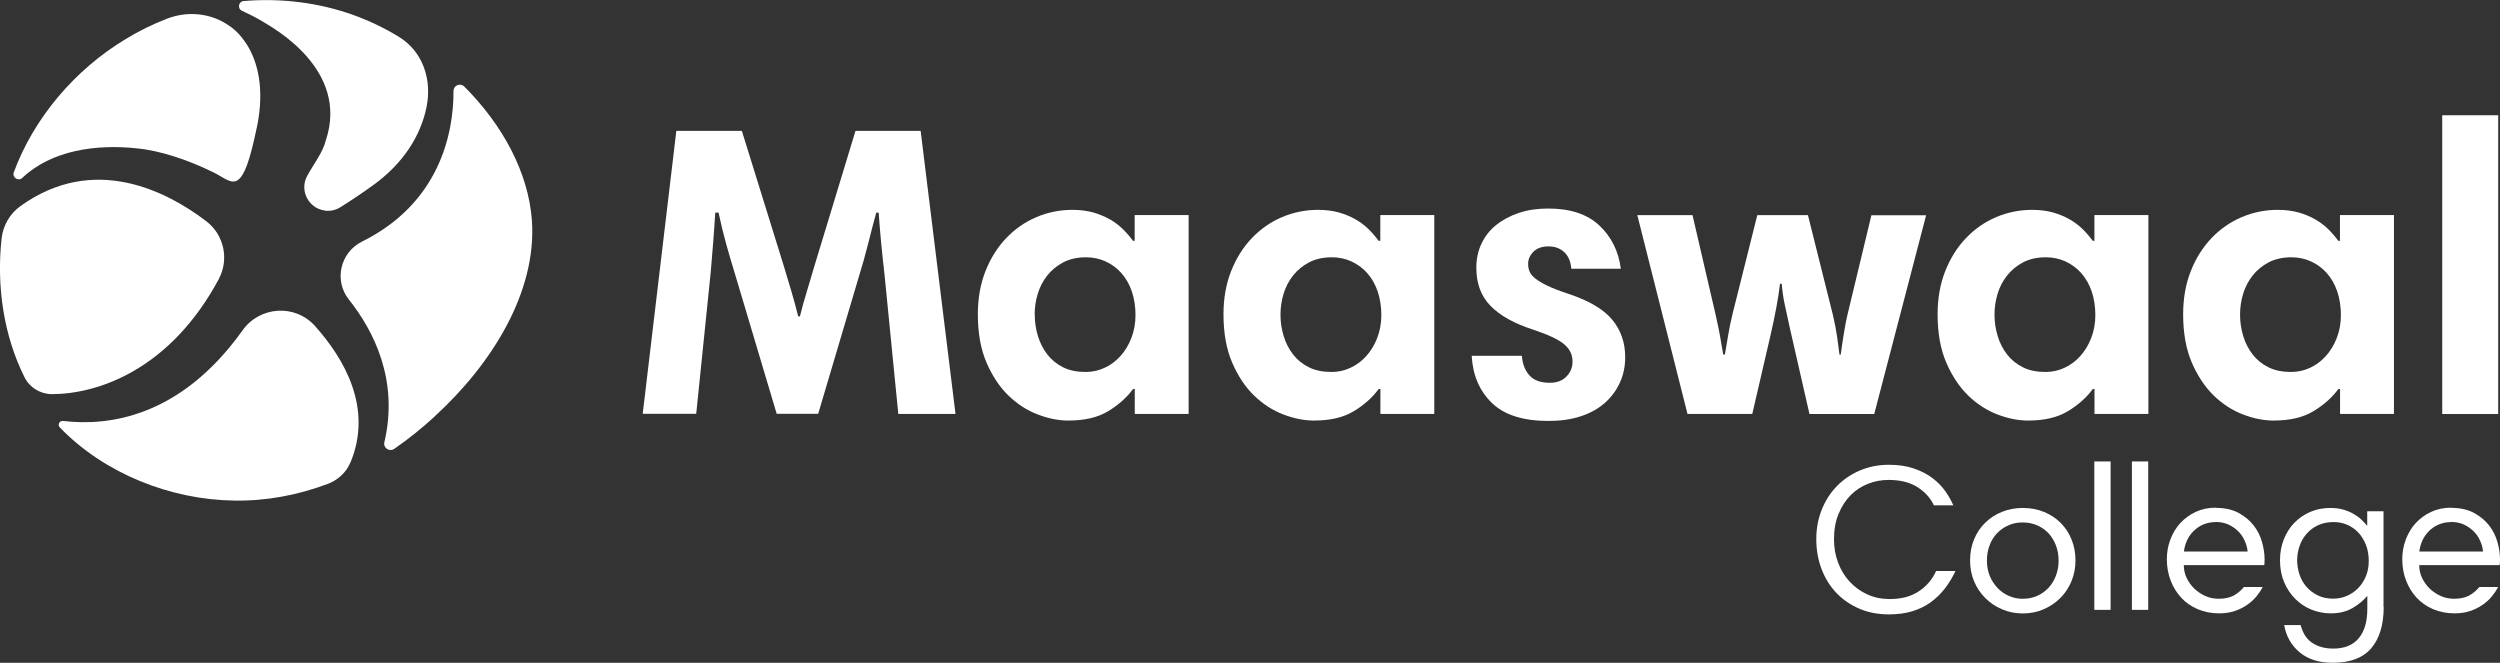 <?xml version="1.0" encoding="UTF-8"?><svg id="Layer_1" xmlns="http://www.w3.org/2000/svg" viewBox="0 0 264 69.99"><rect x="0" y="0" width="264" height="69.99" fill="#333333" stroke="none"/><defs><style>.cls-1{fill:#fff;}</style></defs><g><path class="cls-1" d="M100.91,43.71h-6.05l-1.45-14.68c-.06-.5-.12-1.04-.18-1.62-.06-.58-.12-1.17-.18-1.75-.06-.58-.11-1.15-.15-1.71-.04-.55-.08-1.05-.11-1.49h-.26c-.26,.96-.55,2.05-.85,3.26-.31,1.21-.62,2.33-.94,3.35l-4.34,14.63h-4.38l-4.43-14.85c-.29-.93-.59-1.96-.9-3.07-.31-1.11-.58-2.22-.81-3.33h-.35c-.06,.99-.13,2.05-.22,3.18-.09,1.12-.18,2.17-.26,3.13l-1.53,14.94h-5.65l3.55-29.88h6.92l4.38,14.11c.26,.85,.54,1.77,.83,2.76,.29,.99,.54,1.9,.74,2.72h.18c.2-.82,.46-1.74,.77-2.76,.31-1.02,.58-1.93,.81-2.72l4.29-14.11h6.88l3.68,29.88Z"/><path class="cls-1" d="M125.53,43.71h-5.7v-2.63h-.18c-.67,.91-1.55,1.69-2.63,2.34-1.08,.66-2.48,.99-4.21,.99-1.02,0-2.1-.21-3.22-.64-1.12-.42-2.15-1.09-3.09-1.99-.94-.91-1.71-2.07-2.32-3.48-.61-1.42-.92-3.12-.92-5.1,0-1.69,.27-3.22,.81-4.58,.54-1.36,1.27-2.52,2.19-3.48,.92-.96,1.98-1.7,3.18-2.21,1.2-.51,2.47-.77,3.81-.77,.82,0,1.56,.1,2.21,.28,.66,.19,1.25,.44,1.77,.74s.99,.66,1.38,1.05c.39,.39,.74,.8,1.03,1.2h.18v-2.72h5.7v20.99Zm-16.26-10.47c0,.76,.11,1.5,.33,2.23,.22,.73,.55,1.38,.99,1.95,.44,.57,.99,1.02,1.66,1.36,.67,.34,1.47,.5,2.41,.5,.7,0,1.37-.15,1.99-.44,.63-.29,1.18-.7,1.66-1.23s.87-1.16,1.16-1.91c.29-.74,.44-1.56,.44-2.43s-.13-1.74-.39-2.5c-.26-.76-.63-1.4-1.1-1.93-.47-.53-1.02-.93-1.66-1.23-.64-.29-1.33-.44-2.06-.44-.94,0-1.74,.18-2.41,.53-.67,.35-1.23,.81-1.69,1.38-.45,.57-.79,1.21-1.01,1.93-.22,.72-.33,1.45-.33,2.21Z"/><path class="cls-1" d="M151.47,43.71h-5.7v-2.63h-.18c-.67,.91-1.55,1.69-2.63,2.34-1.08,.66-2.48,.99-4.21,.99-1.02,0-2.1-.21-3.22-.64-1.12-.42-2.15-1.09-3.09-1.99-.94-.91-1.71-2.07-2.32-3.48-.61-1.42-.92-3.12-.92-5.1,0-1.69,.27-3.22,.81-4.58,.54-1.36,1.27-2.52,2.19-3.48,.92-.96,1.98-1.7,3.18-2.21,1.2-.51,2.47-.77,3.81-.77,.82,0,1.56,.1,2.21,.28,.66,.19,1.25,.44,1.77,.74s.99,.66,1.38,1.05c.39,.39,.74,.8,1.03,1.2h.18v-2.72h5.7v20.99Zm-16.25-10.47c0,.76,.11,1.5,.33,2.23,.22,.73,.55,1.38,.99,1.95,.44,.57,.99,1.02,1.67,1.36,.67,.34,1.47,.5,2.41,.5,.7,0,1.37-.15,1.99-.44,.63-.29,1.18-.7,1.66-1.23,.48-.53,.87-1.16,1.16-1.91,.29-.74,.44-1.56,.44-2.43s-.13-1.74-.39-2.5c-.26-.76-.63-1.4-1.1-1.93-.47-.53-1.02-.93-1.66-1.23-.64-.29-1.33-.44-2.06-.44-.94,0-1.74,.18-2.41,.53-.67,.35-1.23,.81-1.69,1.38-.45,.57-.79,1.21-1.01,1.93-.22,.72-.33,1.45-.33,2.21Z"/><path class="cls-1" d="M165.93,28.38c-.06-.76-.31-1.34-.74-1.75-.44-.41-.99-.61-1.67-.61s-1.23,.19-1.6,.57c-.37,.38-.55,.8-.55,1.27,0,.29,.05,.56,.15,.81,.1,.25,.31,.5,.61,.74,.31,.25,.74,.5,1.29,.77,.55,.26,1.27,.54,2.15,.83,2.22,.73,3.78,1.65,4.69,2.76,.91,1.11,1.36,2.42,1.36,3.94,0,.96-.18,1.86-.55,2.67-.37,.82-.89,1.53-1.58,2.15-.69,.61-1.53,1.09-2.54,1.42-1.01,.34-2.15,.5-3.44,.5-2.69,0-4.68-.64-5.98-1.91-1.3-1.27-2.01-2.93-2.12-4.97h5.3c.06,.85,.32,1.53,.79,2.06,.47,.53,1.18,.79,2.15,.79,.76,0,1.35-.22,1.77-.66,.42-.44,.64-.96,.64-1.58,0-.73-.3-1.34-.9-1.84-.6-.5-1.69-1.01-3.26-1.53-1.99-.64-3.48-1.47-4.49-2.5-1.01-1.02-1.51-2.37-1.51-4.03,0-.93,.18-1.79,.55-2.56,.36-.77,.88-1.43,1.56-1.97,.67-.54,1.47-.96,2.39-1.27s1.95-.46,3.09-.46c2.34,0,4.14,.6,5.41,1.8,1.27,1.2,2.02,2.72,2.26,4.56h-5.21Z"/><path class="cls-1" d="M188.98,34.51c-.15-.67-.31-1.41-.48-2.21-.18-.8-.29-1.58-.35-2.34h-.18c-.09,.76-.22,1.6-.39,2.52s-.38,1.89-.61,2.91l-1.93,8.32h-6.84l-5.3-20.99h5.83l2.45,10.56c.2,.91,.36,1.65,.46,2.23,.1,.58,.21,1.23,.33,1.93h.18c.12-.67,.23-1.37,.35-2.08,.12-.72,.28-1.48,.48-2.3l2.59-10.34h5.35l2.63,10.52c.2,.88,.35,1.63,.44,2.26,.09,.63,.18,1.28,.26,1.95h.13c.12-.85,.23-1.63,.35-2.34,.12-.72,.23-1.32,.35-1.82l2.54-10.56h5.78l-5.48,20.99h-6.84l-2.1-9.2Z"/><path class="cls-1" d="M226.88,43.71h-5.7v-2.63h-.18c-.67,.91-1.55,1.69-2.63,2.34-1.08,.66-2.48,.99-4.21,.99-1.02,0-2.1-.21-3.22-.64-1.12-.42-2.15-1.09-3.09-1.99-.93-.91-1.71-2.07-2.32-3.48-.61-1.42-.92-3.12-.92-5.1,0-1.69,.27-3.22,.81-4.58,.54-1.36,1.27-2.52,2.19-3.48,.92-.96,1.98-1.7,3.18-2.21,1.2-.51,2.47-.77,3.81-.77,.82,0,1.56,.1,2.21,.28,.66,.19,1.25,.44,1.77,.74s.99,.66,1.38,1.05c.39,.39,.74,.8,1.03,1.2h.18v-2.72h5.7v20.99Zm-16.26-10.47c0,.76,.11,1.5,.33,2.23,.22,.73,.55,1.38,.99,1.95,.44,.57,.99,1.02,1.67,1.36,.67,.34,1.47,.5,2.41,.5,.7,0,1.37-.15,1.99-.44,.63-.29,1.18-.7,1.66-1.23,.48-.53,.87-1.16,1.16-1.91,.29-.74,.44-1.56,.44-2.43s-.13-1.74-.39-2.5c-.26-.76-.63-1.4-1.1-1.93-.47-.53-1.02-.93-1.66-1.23-.64-.29-1.33-.44-2.06-.44-.94,0-1.74,.18-2.41,.53-.67,.35-1.23,.81-1.69,1.38-.45,.57-.79,1.21-1.01,1.93-.22,.72-.33,1.45-.33,2.21Z"/><path class="cls-1" d="M252.81,43.71h-5.7v-2.63h-.18c-.67,.91-1.55,1.69-2.63,2.34-1.08,.66-2.48,.99-4.21,.99-1.02,0-2.1-.21-3.22-.64-1.12-.42-2.15-1.09-3.09-1.99-.93-.91-1.71-2.07-2.32-3.48-.61-1.42-.92-3.12-.92-5.1,0-1.69,.27-3.22,.81-4.58,.54-1.36,1.27-2.52,2.19-3.48,.92-.96,1.98-1.7,3.18-2.21,1.2-.51,2.47-.77,3.81-.77,.82,0,1.56,.1,2.21,.28,.66,.19,1.25,.44,1.77,.74s.99,.66,1.38,1.05c.39,.39,.74,.8,1.03,1.2h.18v-2.72h5.7v20.99Zm-16.26-10.47c0,.76,.11,1.5,.33,2.23,.22,.73,.55,1.38,.99,1.95,.44,.57,.99,1.02,1.67,1.36,.67,.34,1.47,.5,2.41,.5,.7,0,1.37-.15,1.99-.44,.63-.29,1.18-.7,1.66-1.23,.48-.53,.87-1.16,1.16-1.91,.29-.74,.44-1.56,.44-2.43s-.13-1.74-.39-2.5c-.26-.76-.63-1.4-1.1-1.93-.47-.53-1.02-.93-1.66-1.23-.64-.29-1.33-.44-2.06-.44-.94,0-1.74,.18-2.41,.53-.67,.35-1.23,.81-1.69,1.38-.45,.57-.79,1.21-1.01,1.93-.22,.72-.33,1.45-.33,2.21Z"/><path class="cls-1" d="M257.9,12.17h5.91v31.55h-5.91V12.17Z"/></g><g><path class="cls-1" d="M199.45,49.08c1.02,0,1.91,.13,2.68,.4,.77,.27,1.43,.61,1.97,1.03s.99,.88,1.34,1.38,.62,.99,.83,1.47h-2.05c-.36-.77-.94-1.41-1.74-1.92-.8-.51-1.81-.76-3.05-.76-.74,0-1.46,.13-2.15,.4-.7,.27-1.31,.67-1.84,1.2-.53,.53-.96,1.19-1.28,1.97-.33,.78-.49,1.68-.49,2.7,0,.89,.14,1.71,.44,2.48,.29,.77,.7,1.44,1.22,2s1.14,1.01,1.86,1.34c.72,.33,1.51,.49,2.36,.49,1.23,0,2.26-.27,3.08-.82,.82-.54,1.43-1.26,1.82-2.14h2.05c-.32,.68-.7,1.3-1.13,1.86-.44,.56-.94,1.04-1.5,1.45-.57,.41-1.21,.72-1.94,.94-.73,.22-1.55,.33-2.46,.33-1.15,0-2.19-.2-3.12-.6s-1.74-.95-2.42-1.66c-.68-.71-1.2-1.55-1.57-2.52-.37-.97-.56-2.02-.56-3.16s.2-2.18,.59-3.15c.39-.96,.93-1.8,1.62-2.49,.69-.7,1.5-1.24,2.43-1.63,.93-.39,1.94-.59,3.03-.59Z"/><path class="cls-1" d="M208.04,59.18c0-.8,.14-1.54,.42-2.22,.28-.68,.67-1.27,1.18-1.76,.5-.49,1.09-.88,1.77-1.15s1.41-.41,2.2-.41,1.56,.14,2.24,.42,1.27,.67,1.76,1.16c.49,.49,.88,1.08,1.15,1.76,.28,.68,.41,1.42,.41,2.2s-.14,1.49-.41,2.17c-.28,.67-.66,1.27-1.16,1.77-.5,.51-1.09,.91-1.77,1.21s-1.42,.45-2.22,.45-1.52-.15-2.2-.44c-.68-.29-1.27-.69-1.77-1.19s-.89-1.09-1.18-1.77c-.28-.68-.42-1.41-.42-2.2Zm1.78,.01c0,.6,.1,1.14,.3,1.63,.2,.49,.48,.91,.83,1.28s.75,.64,1.21,.84,.94,.29,1.45,.29c.55,0,1.06-.1,1.52-.31,.46-.2,.86-.49,1.2-.85,.33-.36,.59-.79,.78-1.29s.28-1.03,.28-1.59-.09-1.07-.27-1.56c-.18-.49-.44-.91-.76-1.28-.33-.36-.73-.65-1.2-.86-.47-.21-.99-.32-1.56-.32s-1.06,.1-1.52,.31c-.46,.2-.86,.48-1.2,.84s-.6,.78-.78,1.27c-.19,.49-.28,1.02-.28,1.6Z"/><path class="cls-1" d="M221.16,48.73h1.72v15.67h-1.72v-15.67Z"/><path class="cls-1" d="M225.13,48.73h1.72v15.67h-1.72v-15.67Z"/><path class="cls-1" d="M233.99,53.63c.94,0,1.74,.18,2.4,.53,.66,.36,1.19,.8,1.6,1.33,.41,.53,.7,1.11,.88,1.75,.18,.64,.27,1.24,.27,1.81,0,.1,0,.22-.01,.35,0,.13-.02,.23-.03,.28h-8.49c0,.48,.1,.93,.3,1.35s.47,.8,.81,1.13c.34,.32,.73,.58,1.17,.78s.91,.29,1.4,.29c.62,0,1.14-.11,1.55-.32,.41-.21,.78-.52,1.12-.92h1.98c-.17,.33-.39,.66-.66,.99-.27,.33-.59,.62-.98,.89s-.82,.49-1.31,.65c-.49,.17-1.04,.25-1.65,.25-.83,0-1.58-.15-2.26-.44-.68-.29-1.26-.69-1.74-1.21-.48-.52-.85-1.12-1.12-1.82s-.4-1.45-.4-2.26c0-.71,.12-1.4,.37-2.06,.25-.66,.59-1.24,1.04-1.73,.45-.49,.99-.89,1.63-1.19,.64-.3,1.35-.45,2.13-.45Zm.01,1.5c-.49,0-.94,.09-1.34,.26-.4,.17-.74,.41-1.03,.7-.29,.29-.52,.62-.69,1-.17,.38-.27,.76-.32,1.15h6.73c-.04-.41-.15-.8-.33-1.18-.17-.38-.41-.71-.7-.99-.29-.28-.63-.51-1.02-.69-.39-.17-.83-.26-1.31-.26Z"/><path class="cls-1" d="M251.72,64.07c0,1.9-.44,3.36-1.32,4.39-.88,1.02-2.23,1.53-4.06,1.53-1.45,0-2.62-.37-3.49-1.1-.88-.73-1.43-1.69-1.64-2.88h1.74c.09,.35,.22,.67,.39,.98,.17,.3,.4,.57,.67,.78,.28,.22,.61,.39,1,.52s.86,.2,1.39,.2c1.18,0,2.07-.36,2.68-1.09,.61-.73,.91-1.76,.91-3.11v-1.33h-.04c-.38,.46-.89,.88-1.52,1.25-.64,.37-1.4,.56-2.29,.56-.71,0-1.39-.13-2.04-.39-.65-.26-1.22-.64-1.71-1.13-.49-.49-.89-1.08-1.18-1.76s-.44-1.45-.44-2.31c0-.8,.13-1.54,.4-2.22,.27-.68,.64-1.27,1.12-1.76,.48-.49,1.04-.88,1.69-1.15,.65-.28,1.35-.41,2.12-.41,.49,0,.94,.06,1.34,.17,.4,.12,.76,.26,1.08,.45,.32,.18,.6,.38,.83,.6,.23,.22,.43,.43,.59,.63h.04v-1.5h1.72v10.1Zm-9.14-4.91c0,.51,.08,1,.24,1.49,.16,.49,.4,.92,.72,1.29,.32,.38,.72,.68,1.19,.92,.48,.24,1.03,.36,1.65,.36,.51,0,.99-.1,1.44-.29,.46-.2,.86-.47,1.2-.82s.62-.77,.82-1.26c.2-.48,.3-1.02,.3-1.62,0-.62-.1-1.18-.29-1.68-.2-.5-.46-.93-.79-1.29-.33-.36-.73-.64-1.18-.84-.46-.2-.94-.29-1.46-.29-.64,0-1.19,.12-1.67,.35-.48,.23-.88,.54-1.2,.92-.33,.38-.57,.82-.73,1.3-.16,.49-.24,.97-.24,1.47Z"/><path class="cls-1" d="M258.85,53.63c.94,0,1.74,.18,2.4,.53,.66,.36,1.19,.8,1.6,1.33,.41,.53,.7,1.11,.88,1.75,.18,.64,.27,1.24,.27,1.81,0,.1,0,.22-.01,.35,0,.13-.02,.23-.03,.28h-8.49c0,.48,.1,.93,.3,1.35s.47,.8,.81,1.13c.34,.32,.73,.58,1.17,.78s.91,.29,1.4,.29c.62,0,1.14-.11,1.55-.32,.41-.21,.78-.52,1.12-.92h1.98c-.17,.33-.39,.66-.66,.99-.27,.33-.59,.62-.98,.89s-.82,.49-1.31,.65c-.49,.17-1.04,.25-1.65,.25-.83,0-1.58-.15-2.26-.44-.68-.29-1.26-.69-1.74-1.21-.48-.52-.85-1.12-1.12-1.82s-.4-1.45-.4-2.26c0-.71,.12-1.4,.37-2.06,.25-.66,.59-1.24,1.04-1.73,.45-.49,.99-.89,1.63-1.19,.64-.3,1.35-.45,2.13-.45Zm.01,1.5c-.49,0-.94,.09-1.34,.26-.4,.17-.74,.41-1.03,.7-.29,.29-.52,.62-.69,1-.17,.38-.27,.76-.32,1.15h6.73c-.04-.41-.15-.8-.33-1.18-.17-.38-.41-.71-.7-.99-.29-.28-.63-.51-1.02-.69-.39-.17-.83-.26-1.31-.26Z"/></g><path class="cls-1" d="M23.11,29.46c-5.13,9.56-12.74,12.15-17.62,12.16-1.22,0-2.36-.69-2.9-1.78C.41,35.48-.39,30.27,.17,25.18c.15-1.36,.87-2.61,1.98-3.41,7.81-5.62,15.55-1.52,19.63,1.59,1.88,1.43,2.44,4.03,1.32,6.11Z"/><path class="cls-1" d="M36.99,48.86c-.44,1.05-1.32,1.84-2.38,2.24-3.17,1.19-6.49,1.82-9.9,1.76-6.68-.09-13.69-2.84-18.4-7.73-.26-.27-.03-.72,.34-.68,4.78,.58,12.4-.37,18.96-9.56,1.82-2.56,5.54-2.81,7.64-.48,3.1,3.46,6.16,8.69,3.75,14.45Z"/><path class="cls-1" d="M45.89,43.99c-1.36,1.25-2.78,2.39-4.26,3.41-.51,.35-1.19-.11-1.04-.71,1.53-6.5-1.09-11.71-3.75-15.06-1.6-2.01-.91-4.98,1.39-6.12,8.15-4.04,9.68-11.38,9.66-15.9,0-.6,.71-.89,1.14-.47,4.03,4.03,6.78,9.06,7.14,14.16,.52,7.51-4.2,15.13-10.28,20.68Z"/><path class="cls-1" d="M34.28,22.23c-1.71-.24-2.67-2.12-1.85-3.64,.68-1.25,1.69-2.54,1.97-3.75,2.53-7.52-5.65-11.93-6.52-12.48-.06-.04-.09-.06-.09-.06-.72-.43-1.47-.81-2.23-1.16-.52-.23-.38-.99,.18-1.03,3.94-.33,7.92,.16,11.59,1.48,1.67,.6,3.27,1.37,4.78,2.29,2.54,1.55,3.53,4.52,2.93,7.43-.62,3.04-2.45,5.94-5.63,8.24-1.25,.9-2.42,1.68-3.48,2.34-.5,.31-1.08,.43-1.66,.35h0Z"/><path class="cls-1" d="M27.12,13.45c-1.47,7.17-2.39,5.96-4.2,4.95h0c-.17-.1-.36-.19-.55-.28-2.5-1.22-5.45-2.22-7.89-2.45-4.3-.47-9.05,.19-12.13,3.12-.42,.4-1.09-.06-.89-.6C3.56,12.49,7.9,7.35,13.28,4.12c1.38-.84,2.84-1.56,4.34-2.14,2.23-.87,4.76-.6,6.68,.81,0,0,.01,0,.04,.02,.07,.06,.15,.11,.22,.17,.07,.06,.14,.12,.22,.18,0,0,.01,.01,.02,.02,.04,.03,.08,.07,.12,.11,.04,.03,.07,.07,.11,.11,.03,.03,.07,.07,.1,.1,.03,.03,.07,.07,.1,.11,.04,.04,.08,.09,.12,.13,.04,.04,.07,.08,.11,.13,.02,.02,.03,.04,.05,.06,.17,.22,.36,.47,.54,.75,.05,.08,.1,.16,.15,.24,.97,1.66,1.78,4.39,.93,8.52Z"/></svg>